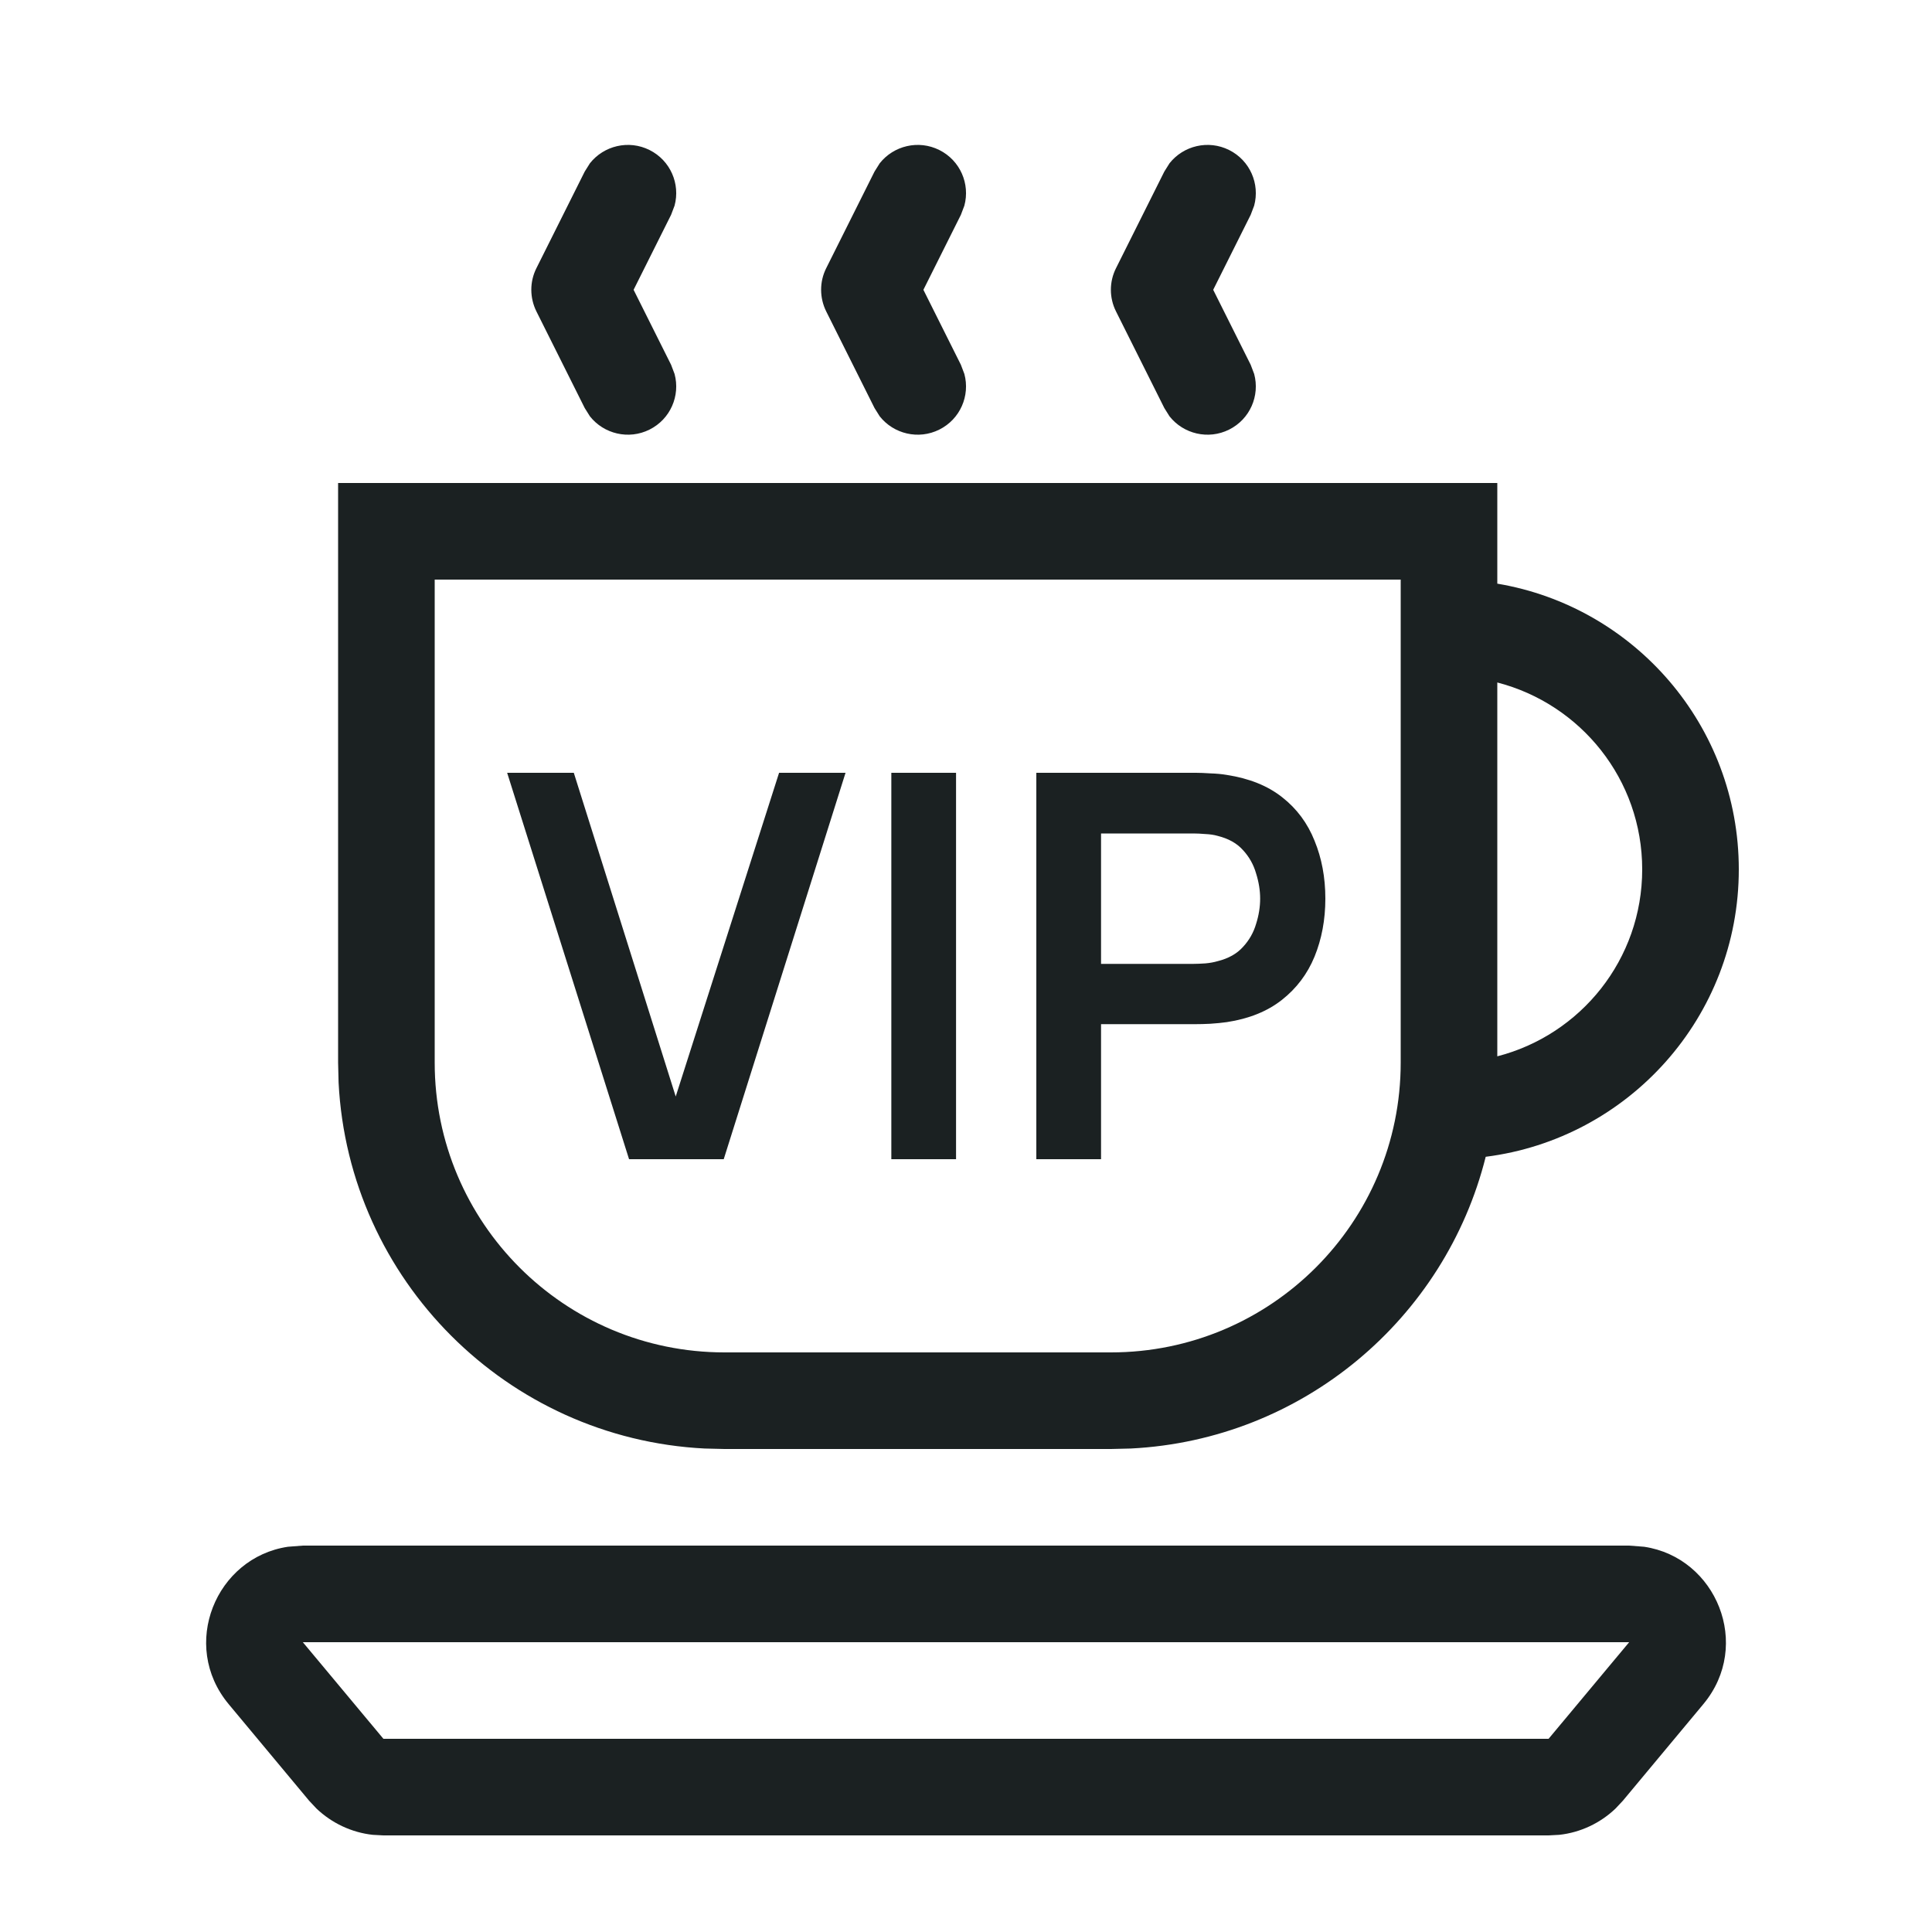 <svg width="20" height="20" viewBox="0 0 20 20" fill="none" xmlns="http://www.w3.org/2000/svg">
<path d="M17.02 16.012C17.767 16.123 18.142 17.03 17.633 17.641L16.8 18.641L16.725 18.721C16.566 18.873 16.361 18.97 16.142 18.994L16.031 19H3.969L3.858 18.994C3.64 18.97 3.434 18.873 3.275 18.721L3.2 18.641L2.367 17.641C1.859 17.03 2.234 16.123 2.981 16.012L3.135 16H16.865L17.02 16.012ZM3.969 18H16.031L16.865 17H3.135L3.969 18ZM15.5 6.042C16.919 6.28 18 7.513 18 9C18 10.528 16.858 11.788 15.38 11.975C14.961 13.649 13.488 14.905 11.706 14.995L11.5 15H7.5L7.294 14.995C5.249 14.891 3.609 13.251 3.505 11.206L3.5 11V5H15.5V6.042ZM4.5 11C4.5 12.657 5.843 14 7.5 14H11.5C13.157 14 14.5 12.657 14.5 11V6H4.5V11ZM6.995 11.351L8.065 8H8.753L7.492 12H6.512L5.25 8H5.94L6.995 11.351ZM9.897 12H9.227V8H9.897V12ZM12.53 8.006C12.591 8.008 12.648 8.013 12.7 8.022C12.932 8.058 13.123 8.134 13.273 8.253C13.424 8.371 13.536 8.522 13.608 8.703C13.682 8.883 13.72 9.082 13.72 9.303C13.72 9.521 13.682 9.722 13.608 9.903C13.534 10.083 13.421 10.232 13.27 10.351C13.12 10.469 12.93 10.546 12.7 10.581C12.649 10.588 12.591 10.594 12.528 10.598C12.467 10.601 12.418 10.602 12.381 10.602H11.398V12H10.728V8H12.381C12.42 8 12.47 8.002 12.53 8.006ZM15.5 10.935C16.363 10.713 17 9.932 17 9C17 8.068 16.363 7.288 15.5 7.065V10.935ZM11.398 9.978H12.353C12.389 9.978 12.431 9.976 12.478 9.973C12.524 9.969 12.567 9.961 12.605 9.95C12.717 9.922 12.804 9.873 12.867 9.803C12.932 9.733 12.977 9.653 13.003 9.564C13.031 9.476 13.045 9.388 13.045 9.303C13.045 9.218 13.031 9.131 13.003 9.042C12.977 8.951 12.932 8.87 12.867 8.8C12.804 8.729 12.717 8.681 12.605 8.653C12.567 8.642 12.524 8.636 12.478 8.634C12.431 8.63 12.389 8.628 12.353 8.628H11.398V9.978ZM6.107 1.69C6.251 1.508 6.508 1.445 6.724 1.553C6.94 1.661 7.044 1.904 6.983 2.129L6.947 2.224L6.559 3L6.947 3.776L6.983 3.871C7.044 4.096 6.94 4.339 6.724 4.447C6.508 4.555 6.251 4.492 6.107 4.31L6.053 4.224L5.553 3.224C5.483 3.083 5.482 2.917 5.553 2.776L6.053 1.776L6.107 1.69ZM9.107 1.69C9.251 1.508 9.508 1.445 9.724 1.553C9.94 1.661 10.044 1.904 9.983 2.129L9.947 2.224L9.559 3L9.947 3.776L9.983 3.871C10.044 4.096 9.94 4.339 9.724 4.447C9.508 4.555 9.251 4.492 9.107 4.31L9.053 4.224L8.553 3.224C8.483 3.083 8.482 2.917 8.553 2.776L9.053 1.776L9.107 1.69ZM12.107 1.69C12.251 1.508 12.508 1.445 12.724 1.553C12.94 1.661 13.044 1.904 12.983 2.129L12.947 2.224L12.559 3L12.947 3.776L12.983 3.871C13.044 4.096 12.94 4.339 12.724 4.447C12.508 4.555 12.251 4.492 12.107 4.31L12.053 4.224L11.553 3.224C11.482 3.083 11.482 2.917 11.553 2.776L12.053 1.776L12.107 1.69Z" fill="#1B2122"/>
</svg>
